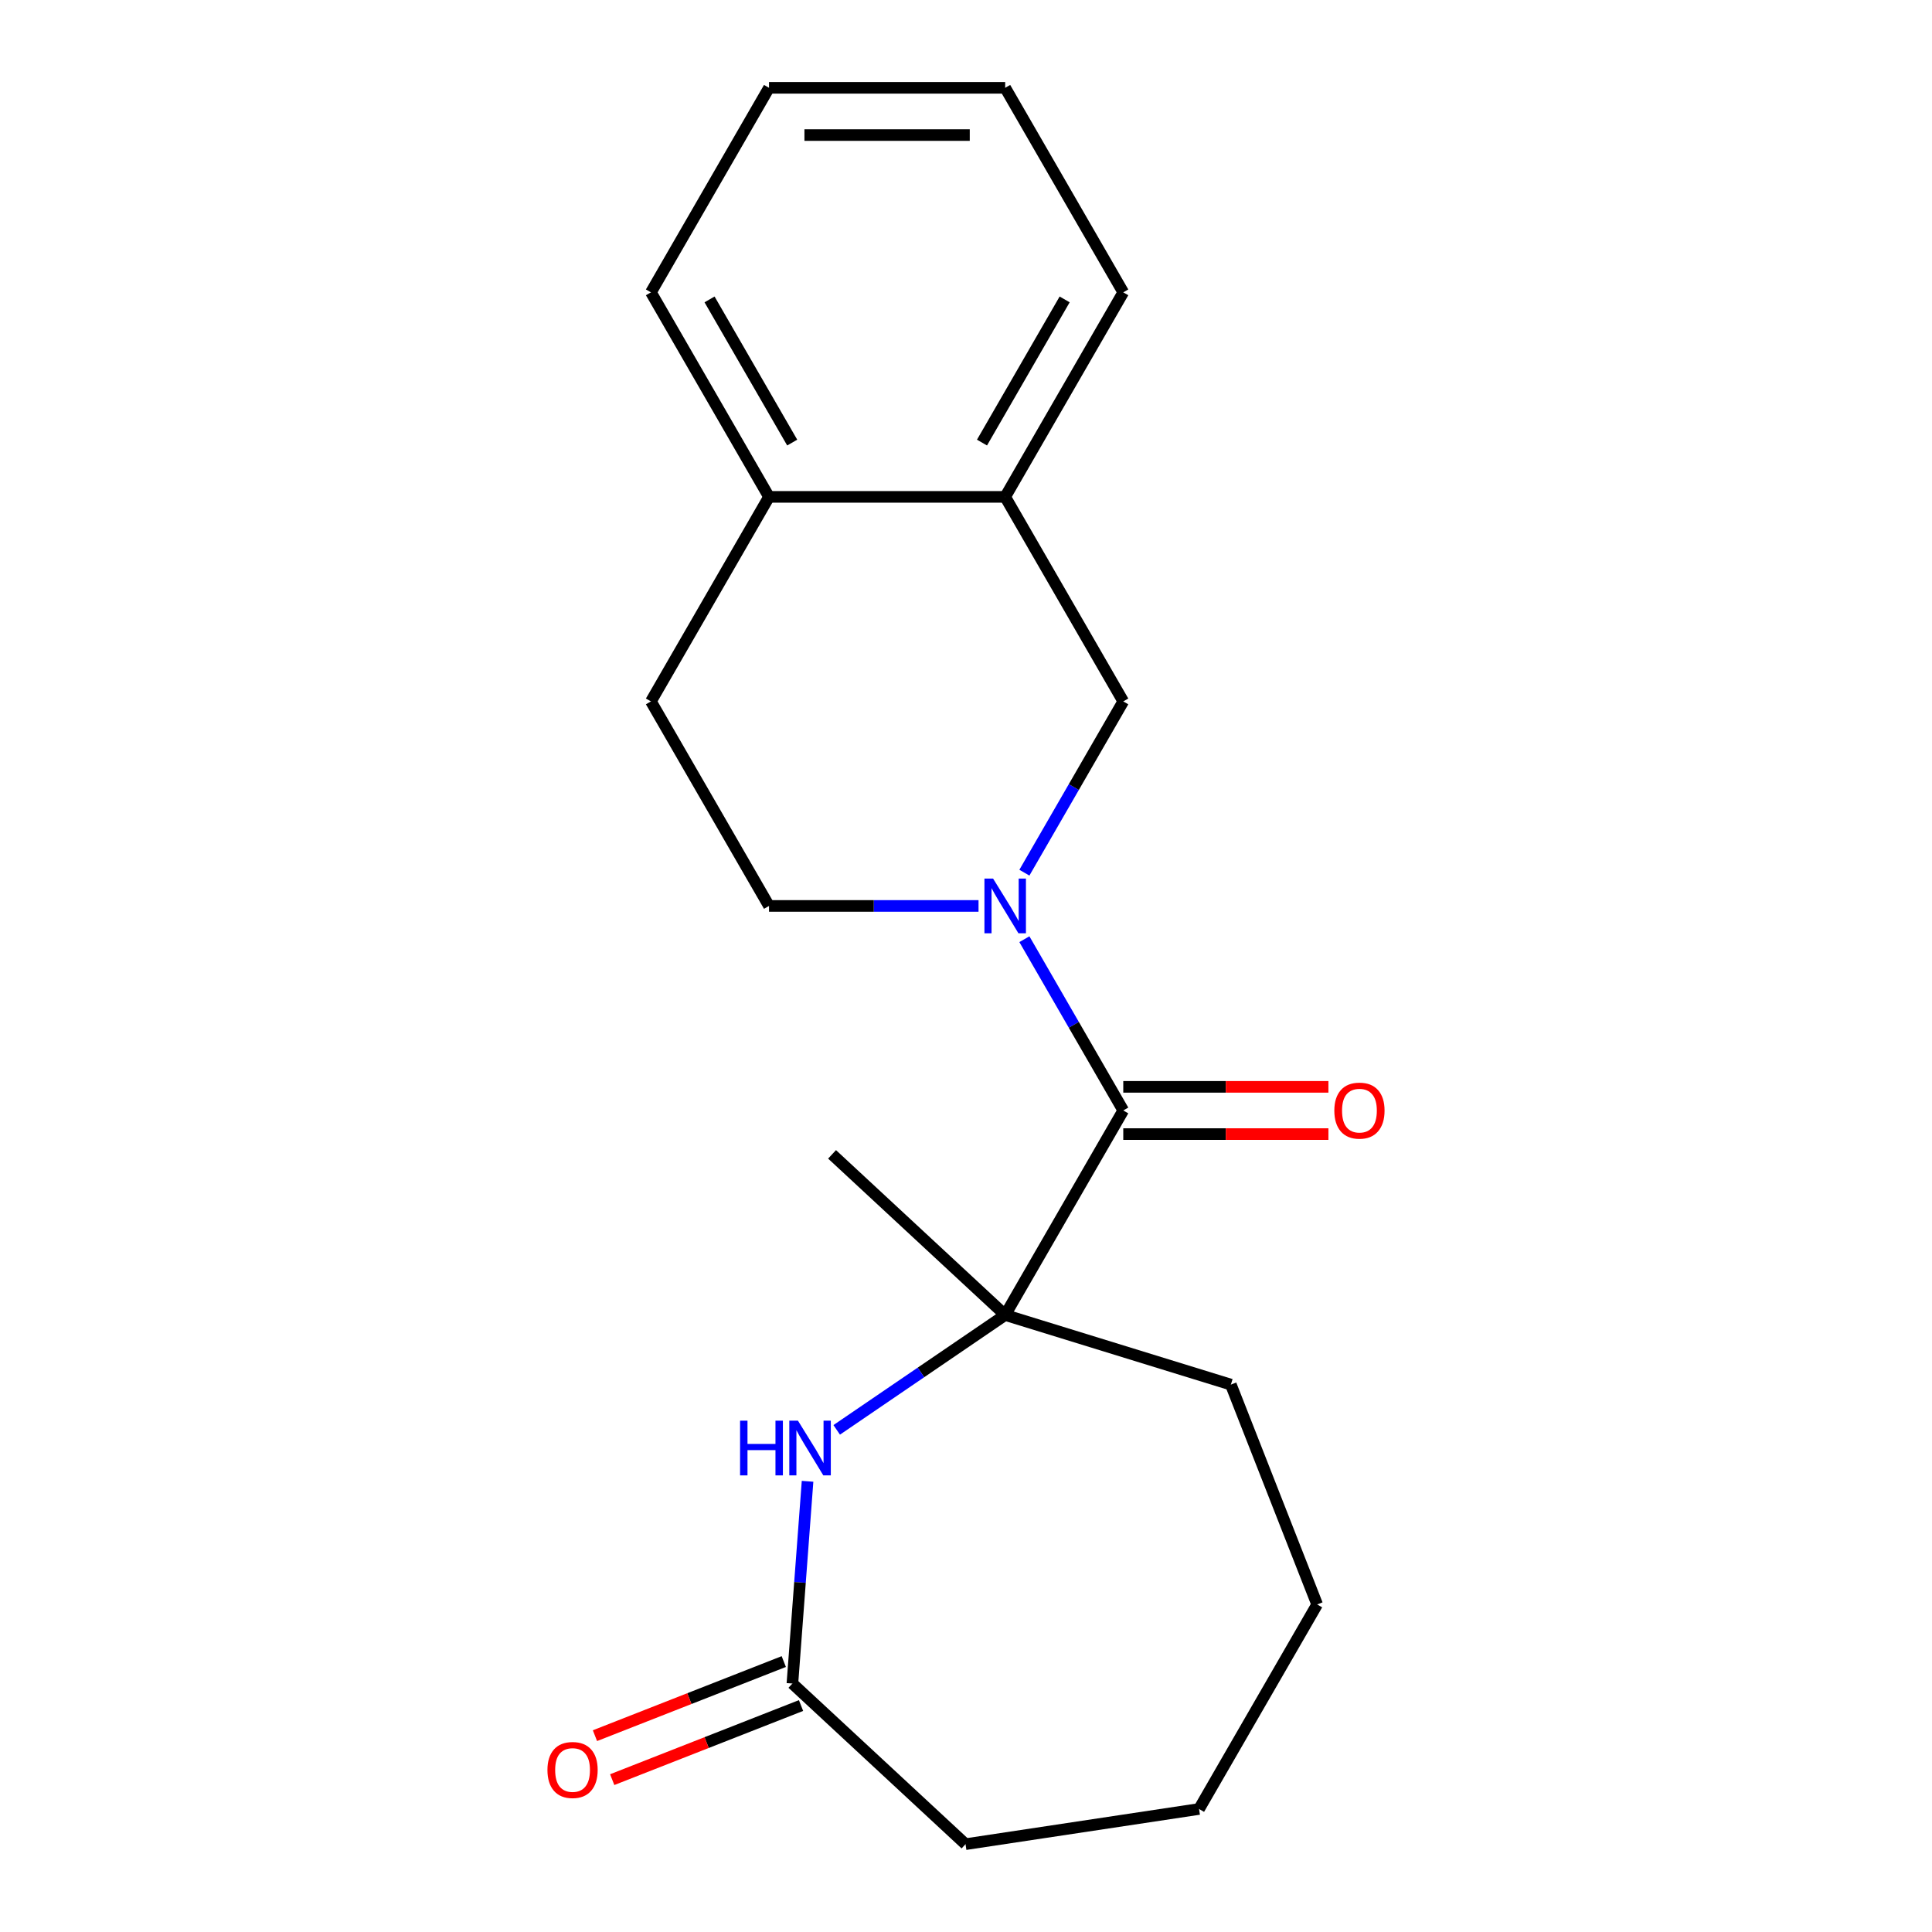<?xml version='1.0' encoding='iso-8859-1'?>
<svg version='1.1' baseProfile='full'
              xmlns='http://www.w3.org/2000/svg'
                      xmlns:rdkit='http://www.rdkit.org/xml'
                      xmlns:xlink='http://www.w3.org/1999/xlink'
                  xml:space='preserve'
width='1000px' height='1000px' viewBox='0 0 1000 1000'>
<!-- END OF HEADER -->
<rect style='opacity:1.0;fill:#FFFFFF;stroke:none' width='1000' height='1000' x='0' y='0'> </rect>
<path class='bond-0' d='M 530.222,486.127 L 555.813,530.451' style='fill:none;fill-rule:evenodd;stroke:#0000FF;stroke-width:6px;stroke-linecap:butt;stroke-linejoin:miter;stroke-opacity:1' />
<path class='bond-0' d='M 555.813,530.451 L 581.403,574.775' style='fill:none;fill-rule:evenodd;stroke:#000000;stroke-width:6px;stroke-linecap:butt;stroke-linejoin:miter;stroke-opacity:1' />
<path class='bond-1' d='M 530.222,451.695 L 555.813,407.371' style='fill:none;fill-rule:evenodd;stroke:#0000FF;stroke-width:6px;stroke-linecap:butt;stroke-linejoin:miter;stroke-opacity:1' />
<path class='bond-1' d='M 555.813,407.371 L 581.403,363.047' style='fill:none;fill-rule:evenodd;stroke:#000000;stroke-width:6px;stroke-linecap:butt;stroke-linejoin:miter;stroke-opacity:1' />
<path class='bond-2' d='M 506.486,468.911 L 452.264,468.911' style='fill:none;fill-rule:evenodd;stroke:#0000FF;stroke-width:6px;stroke-linecap:butt;stroke-linejoin:miter;stroke-opacity:1' />
<path class='bond-2' d='M 452.264,468.911 L 398.041,468.911' style='fill:none;fill-rule:evenodd;stroke:#000000;stroke-width:6px;stroke-linecap:butt;stroke-linejoin:miter;stroke-opacity:1' />
<path class='bond-3' d='M 581.403,574.775 L 520.282,680.64' style='fill:none;fill-rule:evenodd;stroke:#000000;stroke-width:6px;stroke-linecap:butt;stroke-linejoin:miter;stroke-opacity:1' />
<path class='bond-4' d='M 581.403,587 L 634.496,587' style='fill:none;fill-rule:evenodd;stroke:#000000;stroke-width:6px;stroke-linecap:butt;stroke-linejoin:miter;stroke-opacity:1' />
<path class='bond-4' d='M 634.496,587 L 687.589,587' style='fill:none;fill-rule:evenodd;stroke:#FF0000;stroke-width:6px;stroke-linecap:butt;stroke-linejoin:miter;stroke-opacity:1' />
<path class='bond-4' d='M 581.403,562.551 L 634.496,562.551' style='fill:none;fill-rule:evenodd;stroke:#000000;stroke-width:6px;stroke-linecap:butt;stroke-linejoin:miter;stroke-opacity:1' />
<path class='bond-4' d='M 634.496,562.551 L 687.589,562.551' style='fill:none;fill-rule:evenodd;stroke:#FF0000;stroke-width:6px;stroke-linecap:butt;stroke-linejoin:miter;stroke-opacity:1' />
<path class='bond-5' d='M 520.282,680.64 L 476.68,710.367' style='fill:none;fill-rule:evenodd;stroke:#000000;stroke-width:6px;stroke-linecap:butt;stroke-linejoin:miter;stroke-opacity:1' />
<path class='bond-5' d='M 476.68,710.367 L 433.078,740.095' style='fill:none;fill-rule:evenodd;stroke:#0000FF;stroke-width:6px;stroke-linecap:butt;stroke-linejoin:miter;stroke-opacity:1' />
<path class='bond-6' d='M 520.282,680.64 L 430.673,597.494' style='fill:none;fill-rule:evenodd;stroke:#000000;stroke-width:6px;stroke-linecap:butt;stroke-linejoin:miter;stroke-opacity:1' />
<path class='bond-7' d='M 520.282,680.64 L 637.093,716.671' style='fill:none;fill-rule:evenodd;stroke:#000000;stroke-width:6px;stroke-linecap:butt;stroke-linejoin:miter;stroke-opacity:1' />
<path class='bond-8' d='M 417.992,766.717 L 414.069,819.058' style='fill:none;fill-rule:evenodd;stroke:#0000FF;stroke-width:6px;stroke-linecap:butt;stroke-linejoin:miter;stroke-opacity:1' />
<path class='bond-8' d='M 414.069,819.058 L 410.147,871.4' style='fill:none;fill-rule:evenodd;stroke:#000000;stroke-width:6px;stroke-linecap:butt;stroke-linejoin:miter;stroke-opacity:1' />
<path class='bond-9' d='M 581.403,363.047 L 520.282,257.183' style='fill:none;fill-rule:evenodd;stroke:#000000;stroke-width:6px;stroke-linecap:butt;stroke-linejoin:miter;stroke-opacity:1' />
<path class='bond-10' d='M 405.681,860.021 L 356.813,879.2' style='fill:none;fill-rule:evenodd;stroke:#000000;stroke-width:6px;stroke-linecap:butt;stroke-linejoin:miter;stroke-opacity:1' />
<path class='bond-10' d='M 356.813,879.2 L 307.945,898.379' style='fill:none;fill-rule:evenodd;stroke:#FF0000;stroke-width:6px;stroke-linecap:butt;stroke-linejoin:miter;stroke-opacity:1' />
<path class='bond-10' d='M 414.613,882.779 L 365.745,901.958' style='fill:none;fill-rule:evenodd;stroke:#000000;stroke-width:6px;stroke-linecap:butt;stroke-linejoin:miter;stroke-opacity:1' />
<path class='bond-10' d='M 365.745,901.958 L 316.877,921.138' style='fill:none;fill-rule:evenodd;stroke:#FF0000;stroke-width:6px;stroke-linecap:butt;stroke-linejoin:miter;stroke-opacity:1' />
<path class='bond-11' d='M 410.147,871.4 L 499.756,954.545' style='fill:none;fill-rule:evenodd;stroke:#000000;stroke-width:6px;stroke-linecap:butt;stroke-linejoin:miter;stroke-opacity:1' />
<path class='bond-12' d='M 520.282,257.183 L 581.403,151.319' style='fill:none;fill-rule:evenodd;stroke:#000000;stroke-width:6px;stroke-linecap:butt;stroke-linejoin:miter;stroke-opacity:1' />
<path class='bond-12' d='M 508.278,229.079 L 551.062,154.974' style='fill:none;fill-rule:evenodd;stroke:#000000;stroke-width:6px;stroke-linecap:butt;stroke-linejoin:miter;stroke-opacity:1' />
<path class='bond-13' d='M 520.282,257.183 L 398.041,257.183' style='fill:none;fill-rule:evenodd;stroke:#000000;stroke-width:6px;stroke-linecap:butt;stroke-linejoin:miter;stroke-opacity:1' />
<path class='bond-14' d='M 398.041,468.911 L 336.92,363.047' style='fill:none;fill-rule:evenodd;stroke:#000000;stroke-width:6px;stroke-linecap:butt;stroke-linejoin:miter;stroke-opacity:1' />
<path class='bond-15' d='M 398.041,257.183 L 336.92,363.047' style='fill:none;fill-rule:evenodd;stroke:#000000;stroke-width:6px;stroke-linecap:butt;stroke-linejoin:miter;stroke-opacity:1' />
<path class='bond-16' d='M 398.041,257.183 L 336.92,151.319' style='fill:none;fill-rule:evenodd;stroke:#000000;stroke-width:6px;stroke-linecap:butt;stroke-linejoin:miter;stroke-opacity:1' />
<path class='bond-16' d='M 410.046,229.079 L 367.261,154.974' style='fill:none;fill-rule:evenodd;stroke:#000000;stroke-width:6px;stroke-linecap:butt;stroke-linejoin:miter;stroke-opacity:1' />
<path class='bond-17' d='M 637.093,716.671 L 681.753,830.462' style='fill:none;fill-rule:evenodd;stroke:#000000;stroke-width:6px;stroke-linecap:butt;stroke-linejoin:miter;stroke-opacity:1' />
<path class='bond-18' d='M 499.756,954.545 L 620.632,936.326' style='fill:none;fill-rule:evenodd;stroke:#000000;stroke-width:6px;stroke-linecap:butt;stroke-linejoin:miter;stroke-opacity:1' />
<path class='bond-19' d='M 581.403,151.319 L 520.282,45.455' style='fill:none;fill-rule:evenodd;stroke:#000000;stroke-width:6px;stroke-linecap:butt;stroke-linejoin:miter;stroke-opacity:1' />
<path class='bond-20' d='M 336.92,151.319 L 398.041,45.455' style='fill:none;fill-rule:evenodd;stroke:#000000;stroke-width:6px;stroke-linecap:butt;stroke-linejoin:miter;stroke-opacity:1' />
<path class='bond-21' d='M 681.753,830.462 L 620.632,936.326' style='fill:none;fill-rule:evenodd;stroke:#000000;stroke-width:6px;stroke-linecap:butt;stroke-linejoin:miter;stroke-opacity:1' />
<path class='bond-22' d='M 520.282,45.455 L 398.041,45.455' style='fill:none;fill-rule:evenodd;stroke:#000000;stroke-width:6px;stroke-linecap:butt;stroke-linejoin:miter;stroke-opacity:1' />
<path class='bond-22' d='M 501.946,69.903 L 416.377,69.903' style='fill:none;fill-rule:evenodd;stroke:#000000;stroke-width:6px;stroke-linecap:butt;stroke-linejoin:miter;stroke-opacity:1' />
<path  class='atom-0' d='M 514.022 454.751
L 523.302 469.751
Q 524.222 471.231, 525.702 473.911
Q 527.182 476.591, 527.262 476.751
L 527.262 454.751
L 531.022 454.751
L 531.022 483.071
L 527.142 483.071
L 517.182 466.671
Q 516.022 464.751, 514.782 462.551
Q 513.582 460.351, 513.222 459.671
L 513.222 483.071
L 509.542 483.071
L 509.542 454.751
L 514.022 454.751
' fill='#0000FF'/>
<path  class='atom-3' d='M 383.062 735.341
L 386.902 735.341
L 386.902 747.381
L 401.382 747.381
L 401.382 735.341
L 405.222 735.341
L 405.222 763.661
L 401.382 763.661
L 401.382 750.581
L 386.902 750.581
L 386.902 763.661
L 383.062 763.661
L 383.062 735.341
' fill='#0000FF'/>
<path  class='atom-3' d='M 413.022 735.341
L 422.302 750.341
Q 423.222 751.821, 424.702 754.501
Q 426.182 757.181, 426.262 757.341
L 426.262 735.341
L 430.022 735.341
L 430.022 763.661
L 426.142 763.661
L 416.182 747.261
Q 415.022 745.341, 413.782 743.141
Q 412.582 740.941, 412.222 740.261
L 412.222 763.661
L 408.542 763.661
L 408.542 735.341
L 413.022 735.341
' fill='#0000FF'/>
<path  class='atom-8' d='M 690.645 574.855
Q 690.645 568.055, 694.005 564.255
Q 697.365 560.455, 703.645 560.455
Q 709.925 560.455, 713.285 564.255
Q 716.645 568.055, 716.645 574.855
Q 716.645 581.735, 713.245 585.655
Q 709.845 589.535, 703.645 589.535
Q 697.405 589.535, 694.005 585.655
Q 690.645 581.775, 690.645 574.855
M 703.645 586.335
Q 707.965 586.335, 710.285 583.455
Q 712.645 580.535, 712.645 574.855
Q 712.645 569.295, 710.285 566.495
Q 707.965 563.655, 703.645 563.655
Q 699.325 563.655, 696.965 566.455
Q 694.645 569.255, 694.645 574.855
Q 694.645 580.575, 696.965 583.455
Q 699.325 586.335, 703.645 586.335
' fill='#FF0000'/>
<path  class='atom-10' d='M 283.355 916.14
Q 283.355 909.34, 286.715 905.54
Q 290.075 901.74, 296.355 901.74
Q 302.635 901.74, 305.995 905.54
Q 309.355 909.34, 309.355 916.14
Q 309.355 923.02, 305.955 926.94
Q 302.555 930.82, 296.355 930.82
Q 290.115 930.82, 286.715 926.94
Q 283.355 923.06, 283.355 916.14
M 296.355 927.62
Q 300.675 927.62, 302.995 924.74
Q 305.355 921.82, 305.355 916.14
Q 305.355 910.58, 302.995 907.78
Q 300.675 904.94, 296.355 904.94
Q 292.035 904.94, 289.675 907.74
Q 287.355 910.54, 287.355 916.14
Q 287.355 921.86, 289.675 924.74
Q 292.035 927.62, 296.355 927.62
' fill='#FF0000'/>
</svg>
